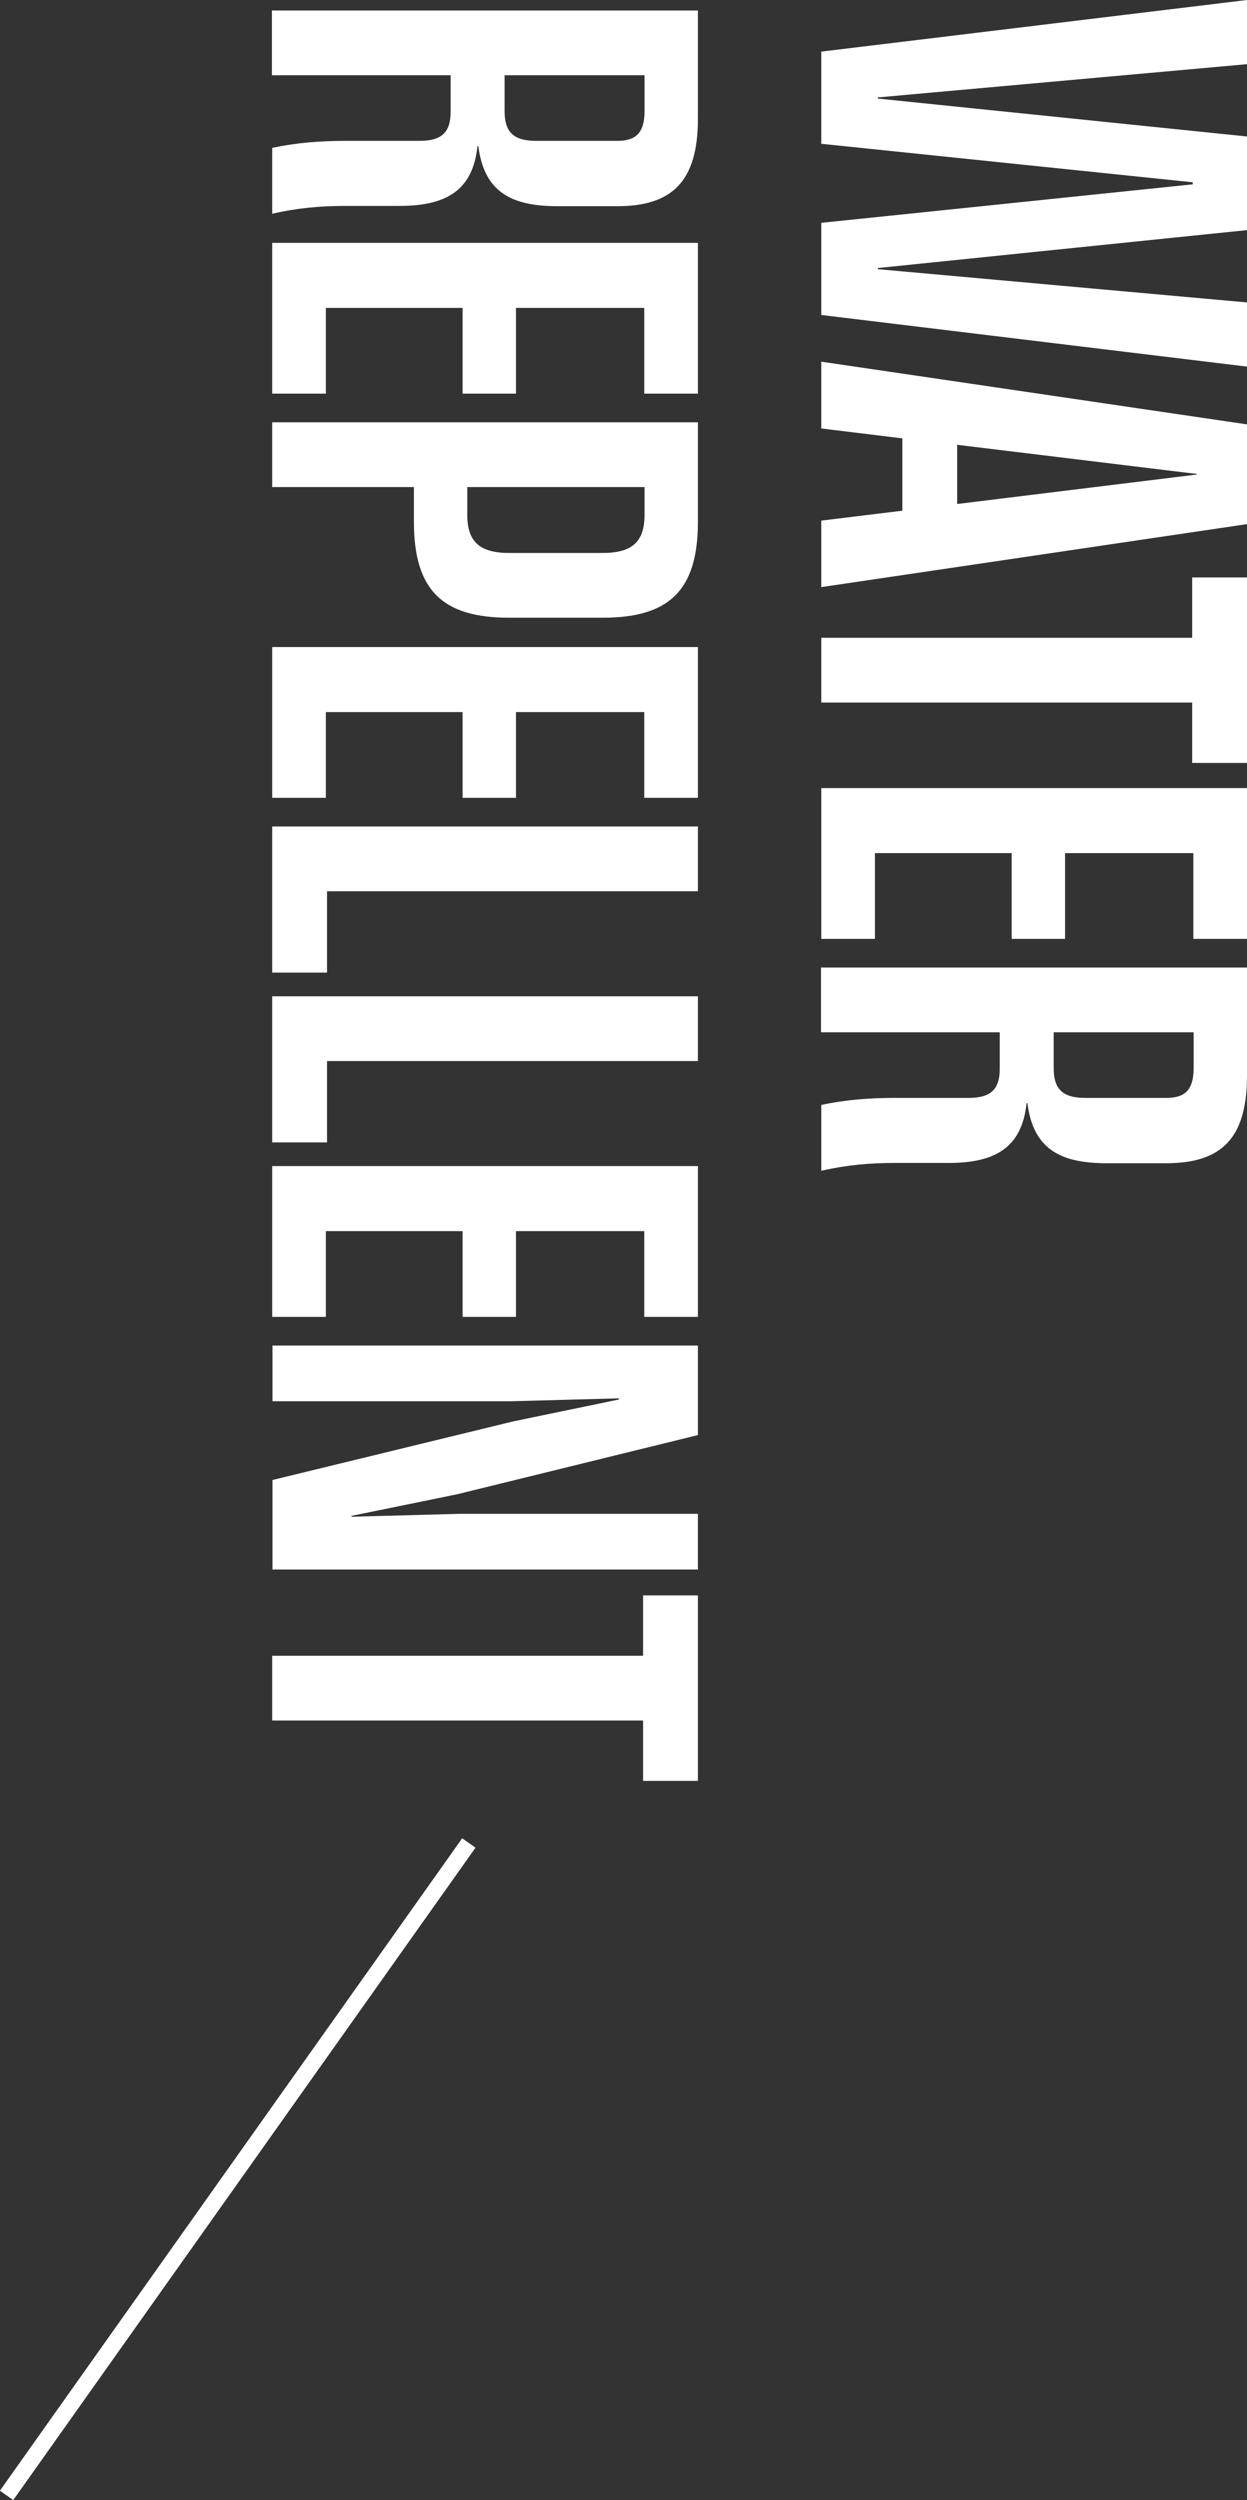 <?xml version="1.0" encoding="UTF-8"?>
<svg id="_レイヤー_2" data-name="レイヤー 2" xmlns="http://www.w3.org/2000/svg" viewBox="0 0 229.376 459.793">
  <rect x="0" y="0" width="229.376" height="459.793" fill="#333333" stroke="none"/>
  <defs>
    <style>
      .cls-1 {
        fill: #fff;
      }
    </style>
  </defs>
  <g id="txt">
    <g>
      <rect class="cls-1" x="-29.804" y="397.426" width="147.054" height="3" transform="translate(-307.035 203.934) rotate(-54.675)"/>
      <g>
        <path class="cls-1" d="M229.376,0v11.8l-67.901,6.114v.215l67.901,6.973v17.217l-67.901,6.972v.215l67.901,6.114v11.8l-78.307-9.493v-16.948l68.33-7.08v-.376l-68.33-7.079V9.493L229.376,0Z"/>
        <path class="cls-1" d="M229.376,78.045v18.343l-78.307,11.585v-12.229l14.91-1.823v-13.302l-14.91-1.823v-12.282l78.307,11.531ZM176.063,92.688l44.087-5.418v-.106l-44.087-5.364v10.889Z"/>
        <path class="cls-1" d="M219.293,117.297v-11.102h10.083v34.111h-10.083v-11.103h-68.224v-11.907h68.224Z"/>
        <path class="cls-1" d="M229.376,144.934v27.729h-9.869v-15.769h-23.599v15.769h-9.815v-15.769h-25.154v15.769h-9.869v-27.729h78.307Z"/>
        <path class="cls-1" d="M229.376,177.936v19.898c0,11.586-4.773,16.091-14.856,16.091h-10.941c-8.421,0-13.517-2.521-14.589-11.049h-.161c-.858,8.152-5.739,10.995-14.32,10.995h-9.923c-4.612,0-8.903.376-13.516,1.448v-12.121c4.559-.966,8.903-1.287,13.516-1.287h13.517c3.915,0,5.792-1.342,5.792-5.364v-6.704h-32.878v-11.907h78.36ZM193.816,196.439c0,3.647,1.448,5.472,5.792,5.472h14.911c3.379,0,5.041-1.395,5.041-5.472v-6.597h-25.744v6.597Z"/>
        <path class="cls-1" d="M128.376,1.931v19.898c0,11.586-4.773,16.091-14.856,16.091h-10.941c-8.421,0-13.517-2.521-14.589-11.049h-.161c-.858,8.152-5.739,10.995-14.32,10.995h-9.923c-4.612,0-8.903.376-13.516,1.448v-12.121c4.559-.966,8.903-1.287,13.516-1.287h13.517c3.915,0,5.792-1.342,5.792-5.364v-6.704h-32.878V1.931h78.36ZM92.816,20.435c0,3.647,1.448,5.472,5.792,5.472h14.911c3.379,0,5.041-1.395,5.041-5.472v-6.597h-25.744v6.597Z"/>
        <path class="cls-1" d="M128.376,44.664v27.729h-9.869v-15.769h-23.599v15.769h-9.815v-15.769h-25.154v15.769h-9.869v-27.729h78.307Z"/>
        <path class="cls-1" d="M128.376,77.666v18.29c0,12.765-5.417,17.646-17.539,17.646h-17.163c-12.121,0-17.538-4.881-17.538-17.646v-6.383h-26.066v-11.907h78.307ZM85.951,94.669c0,4.987,2.306,7.025,7.723,7.025h17.163c5.418,0,7.724-2.038,7.724-7.025v-5.096h-32.609v5.096Z"/>
        <path class="cls-1" d="M128.376,118.994v27.729h-9.869v-15.769h-23.599v15.769h-9.815v-15.769h-25.154v15.769h-9.869v-27.729h78.307Z"/>
        <path class="cls-1" d="M128.376,151.995v11.907H60.152v14.964h-10.083v-26.871h78.307Z"/>
        <path class="cls-1" d="M128.376,183.223v11.907H60.152v14.964h-10.083v-26.871h78.307Z"/>
        <path class="cls-1" d="M128.376,214.45v27.729h-9.869v-15.769h-23.599v15.769h-9.815v-15.769h-25.154v15.769h-9.869v-27.729h78.307Z"/>
        <path class="cls-1" d="M128.376,247.451v16.466l-44.303,10.889-19.415,3.969v.161l19.898-.537h43.819v10.244H50.123v-16.466l44.302-10.78,19.416-4.022v-.215l-19.898.537h-43.819v-10.245h78.253Z"/>
        <path class="cls-1" d="M118.293,304.503v-11.102h10.083v34.111h-10.083v-11.103H50.069v-11.907h68.224Z"/>
      </g>
    </g>
  </g>
</svg>
